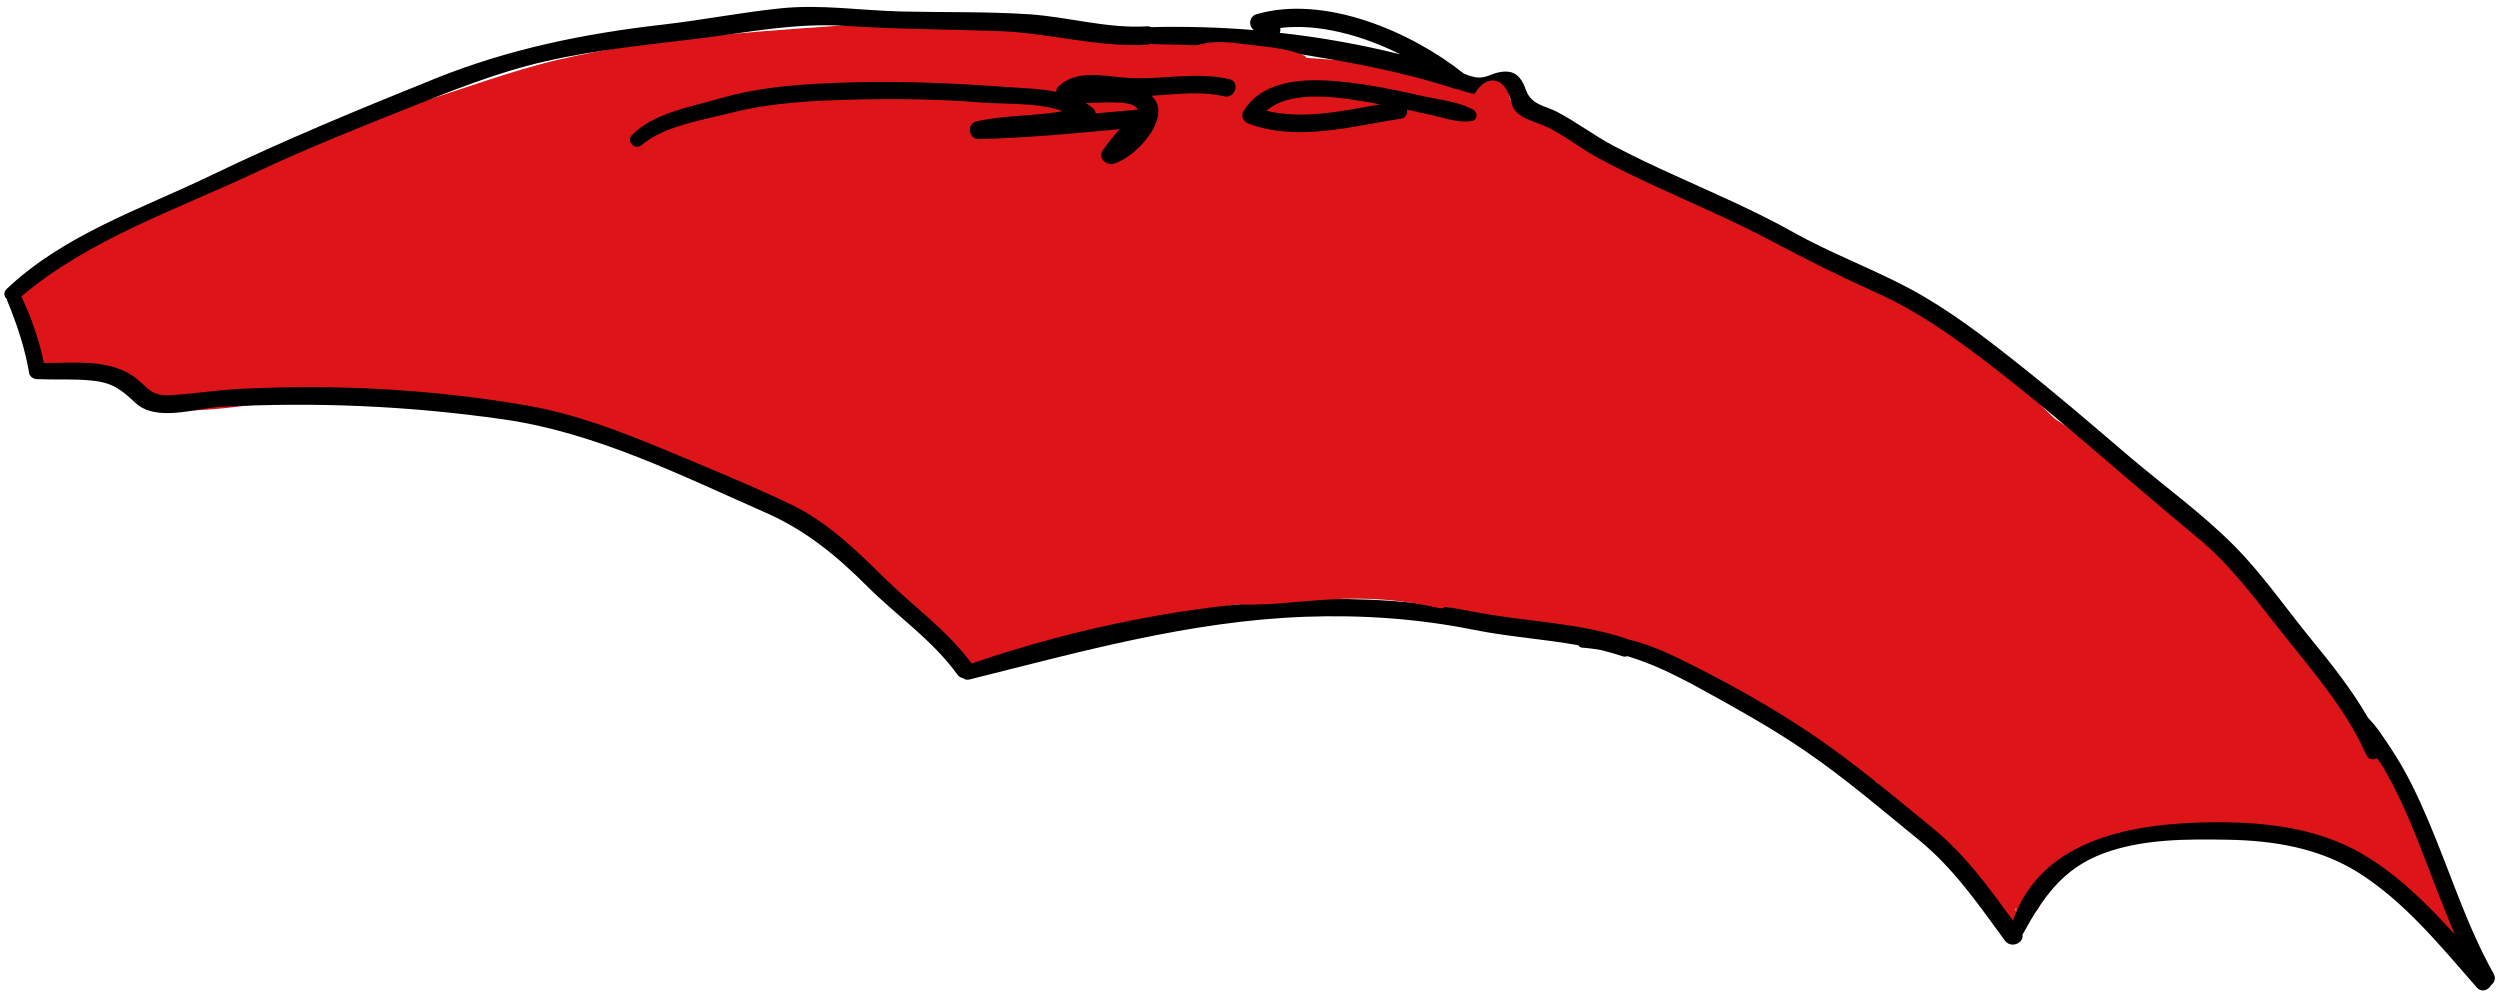 <?xml version="1.0" encoding="UTF-8"?> <svg xmlns="http://www.w3.org/2000/svg" width="246" height="98" viewBox="0 0 246 98" fill="none"> <path d="M243.28 92.27C242.79 91.77 242.34 91.25 241.92 90.71C241.53 89.31 241.41 87.66 241.06 86.58C240.04 83.46 238.36 80.43 236.66 77.64C233.22 72.02 229.19 66.33 224.73 61.49C222.4 58.97 220.52 56.36 217.96 54.04C215.42 51.74 213.02 49.3 210.39 47.1C208.93 45.88 207.32 44.86 205.74 43.81C204.7 42.8 203.47 42.05 202.27 41.26C202.25 41.24 202.22 41.22 202.2 41.2C201.01 40.16 199.97 38.85 198.7 37.94C197.62 36.55 196.53 35.09 194.86 34.47C194.69 34.41 194.5 34.35 194.31 34.3C186.53 29.04 177.86 25.06 169.56 20.69C165.58 18.59 161.66 16.35 157.65 14.29C156.28 13.59 154.86 12.9 153.4 12.34C148.27 9.18 142.45 7.35 136.45 6.43C132.2 5.77 127.88 5.84 123.64 5.18C119.14 4.48 114.76 3.67 110.21 3.32C100.76 2.59 91.46 1.9 81.98 2.57C73.06 3.2 63.78 3.83 55.06 5.85C50.26 6.96 45.61 8.76 40.9 10.19C36.27 11.59 31.47 12.84 27.14 15.02C26.91 15.14 26.85 15.37 26.9 15.58C26.46 15.74 26.01 15.9 25.58 16.08C21.73 17.68 18.11 19.74 14.37 21.59C11.36 23.08 8.33 24.56 5.5 26.37C4.49 27.01 2.49 28.11 1.92 29.48C1.77 29.63 1.68 29.84 1.76 30.12C1.76 30.13 1.76 30.14 1.77 30.16C1.77 30.3 1.77 30.45 1.8 30.6C1.83 30.73 1.9 30.83 1.98 30.9C2.53 32.68 3.18 34.34 3.16 36.27C3.16 36.69 3.51 37.02 3.92 37.03C7.1 37.12 10.53 36.18 13.05 38.57C14.58 40.02 15.94 40.37 18.05 40.39C21.28 40.42 24.47 39.82 27.68 39.52C31.14 39.2 34.64 39.32 38.11 39.45C46.08 39.74 53.76 40.73 61.13 42.87C63.97 44.36 67.36 45.44 70.26 46.48C70.9 46.71 71.54 46.91 72.18 47.11C73.62 47.81 75.05 48.58 76.46 49.4C76.46 49.4 76.45 49.41 76.44 49.42C76.37 49.52 76.42 49.68 76.52 49.73C76.55 49.74 76.57 49.76 76.59 49.77C76.59 49.8 76.59 49.83 76.63 49.83C76.64 49.83 76.64 49.82 76.65 49.81C79.55 51.36 81.92 53.63 84.35 55.82C88.04 59.15 92.4 61.41 95.27 65.62C95.35 65.73 95.44 65.82 95.54 65.88C95.76 66.08 96.12 66.14 96.43 65.91C98.65 64.2 101.76 63.8 104.42 63.17C108.28 62.26 112.12 61.28 116.01 60.51C123.8 58.97 132.57 57.47 140.44 59.28C144.22 60.15 147.91 61.32 151.7 62.17C155.55 63.04 159.38 63.94 163.12 65.19C166.73 66.39 170.26 67.87 173.59 69.73C176.46 71.34 179.06 73.35 181.8 75.15C182.75 75.78 183.72 76.4 184.7 77.02C186.56 78.94 188.43 80.84 190.41 82.64C191.81 83.92 193.19 85.36 194.16 86.99C194.91 88.25 195.41 89.47 196.53 90.47C196.69 90.61 196.87 90.68 197.04 90.69C197.53 91.3 198.57 90.69 198.42 89.91C198.39 89.75 198.35 89.59 198.32 89.43C198.35 89.41 198.38 89.4 198.4 89.38C198.31 89.89 198.76 90.17 199.18 90.11C199.46 90.41 200.04 90.21 200.11 89.76C200.57 89.59 200.9 89.09 200.56 88.55C200.51 88.47 200.46 88.4 200.4 88.32C200.8 86.99 201.55 85.92 202.53 85.07C202.58 85.04 202.63 85.02 202.67 84.98C202.72 84.93 202.75 84.89 202.79 84.84C205.91 82.34 211.09 81.74 214.87 81.25C220.31 80.54 225.72 81.89 230.64 84.18C232.79 85.17 234.97 86.31 236.9 87.68C238.43 88.77 239.43 90.25 240.52 91.69C240.8 92.65 241.21 93.56 242.01 94.11C242.53 94.47 243.1 94.04 243.21 93.53C243.54 93.23 243.68 92.71 243.27 92.3L243.28 92.27Z" fill="#DD1418"></path> <path d="M245.4 95.86C242.72 91.1 241.12 85.87 238.99 80.86C237.94 78.38 236.79 75.93 235.29 73.68C234.67 72.76 233.93 71.55 233.02 70.64C231.44 67.9 229.47 65.4 227.46 62.95C224.96 59.9 222.7 56.6 219.93 53.79C216.71 50.52 212.86 47.77 209.37 44.79C205.86 41.79 202.35 38.77 198.72 35.9C195.28 33.17 191.74 30.44 187.86 28.37C184.11 26.38 180.14 24.92 176.42 22.83C172.6 20.69 168.56 18.98 164.58 17.16C162.64 16.28 160.72 15.37 158.83 14.38C156.88 13.36 155.13 12 153.18 10.99C152.36 10.56 151.43 10.42 150.75 9.79C150.12 9.2 150.18 8.64 149.74 7.95C149.18 7.07 148.46 6.92 147.47 7.12C146.75 7.27 146.2 7.67 145.45 7.63C144.99 7.6 144.51 7.44 144.03 7.23C138.84 3.1 130.33 -0.55 123.64 1.4C122.92 1.61 122.81 2.54 123.38 2.96C120.01 2.68 116.63 2.59 113.27 2.67C113.15 2.61 113.02 2.58 112.85 2.59C108.91 2.83 105.11 1.65 101.2 1.4C97.02 1.13 92.84 1.23 88.66 1.13C84.69 1.03 80.77 0.41 76.8 0.82C72.93 1.22 69.1 1.98 65.23 2.42C57.5 3.3 50.09 4.81 42.85 7.72C35.4 10.72 28.02 13.76 20.78 17.25C13.88 20.58 6.33 23.06 0.66 28.43C0.3 28.78 0.41 29.21 0.7 29.46C0.7 29.52 0.7 29.57 0.73 29.63C1.67 31.93 2.46 34.26 2.87 36.72C2.93 37.08 3.32 37.3 3.65 37.31C5.42 37.38 7.21 37.27 8.98 37.44C11.04 37.64 11.88 38.29 13.31 39.63C15.4 41.58 19.24 40.16 21.74 40.03C31.09 39.54 40.24 39.94 49.51 41.26C58.63 42.56 67 46.78 75.35 50.45C79.28 52.18 82.28 54.65 85.3 57.66C88.22 60.58 91.77 62.99 94.19 66.36C94.35 66.58 94.56 66.7 94.78 66.74C94.93 66.86 95.14 66.93 95.4 66.86C106.35 64.13 117.05 61.11 128.42 60.69C133.98 60.49 139.54 60.87 145 61.97C148.38 62.65 151.89 62.88 155.3 63.49C155.39 63.62 155.52 63.72 155.7 63.73C156.32 63.77 156.92 63.86 157.52 63.96C158.23 64.14 158.93 64.33 159.63 64.57C159.82 64.64 159.99 64.62 160.14 64.57C162.54 65.29 164.82 66.4 167.07 67.63C170.66 69.6 174.29 71.6 177.67 73.92C181.56 76.59 185.14 79.65 188.79 82.63C192.29 85.49 194.64 88.96 197.29 92.56C197.89 93.38 199.18 92.77 199.01 91.98C200.99 88.38 202.93 85.47 206.99 83.97C210.85 82.54 215.17 82.56 219.23 82.63C223.73 82.71 228.16 83.43 232.04 85.85C236.57 88.68 240.23 93.18 243.71 97.16C244.19 97.71 244.86 97.43 245.13 96.93C245.45 96.69 245.63 96.27 245.37 95.82L245.4 95.86ZM125.97 2.75C129.78 2.29 134.1 3.5 137.8 5.35C133.91 4.38 129.93 3.67 125.93 3.23C125.99 3.07 126.01 2.91 125.97 2.75ZM232.32 83.95C227.98 81.48 223.03 80.9 218.11 80.91C210.35 80.93 200.95 82.31 198.07 90.58C195.63 87.24 193.36 84.07 190.08 81.4C186.2 78.24 182.36 74.99 178.2 72.19C174.52 69.71 170.53 67.47 166.56 65.47C164.59 64.47 162.43 63.43 160.2 62.91C160.17 62.9 160.15 62.88 160.12 62.87C155.3 61.23 150 61.18 145.03 60.2C139.58 59.13 133.99 58.79 128.44 59C117.41 59.42 106.06 61.7 95.61 65.29C93.25 62.07 89.99 59.77 87.15 56.99C84.3 54.2 81.51 51.42 77.87 49.66C73.9 47.75 69.77 46.08 65.71 44.38C61.18 42.49 56.62 40.72 51.77 39.89C42.5 38.29 33.08 37.8 23.7 38.26C21.41 38.37 19.17 38.74 16.89 38.88C14.63 39.02 14.6 38.01 13.01 36.95C10.54 35.32 7.19 35.73 4.32 35.72C3.86 33.45 3.09 31.27 2.1 29.17C8.72 23.55 17.43 20.61 25.2 16.95C29.99 14.69 34.9 12.73 39.82 10.77C44.41 8.94 48.93 7.1 53.77 6.01C58.74 4.88 63.78 4.41 68.83 3.78C73.69 3.18 78.29 2.23 83.22 2.55C88.26 2.88 93.28 2.88 98.33 3.06C103.18 3.23 108.02 4.68 112.88 4.4C112.99 4.4 113.07 4.36 113.16 4.33C117.8 4.47 122.4 4.46 127.03 5.19C132.49 6.05 137.93 7.01 143.18 8.75C143.29 8.79 143.39 8.79 143.49 8.78C144.58 9.21 145.7 9.48 146.89 9.14C147.64 8.93 147.89 8.59 148.46 9.33C148.71 9.66 148.68 10.27 148.93 10.65C149.65 11.74 150.97 11.92 152.07 12.43C153.86 13.25 155.43 14.54 157.16 15.49C159.03 16.51 160.95 17.43 162.88 18.32C166.72 20.1 170.63 21.75 174.36 23.74C177.79 25.57 181.16 27.24 184.72 28.84C188.6 30.58 192.1 33.05 195.47 35.62C202.61 41.08 209.25 47.16 216.19 52.87C219.51 55.6 221.97 59 224.62 62.34C227.64 66.14 230.83 69.78 232.83 74.25C233.06 74.76 233.53 74.81 233.91 74.61C234.11 74.89 234.3 75.16 234.47 75.44C235.87 77.82 236.98 80.35 237.99 82.91C239.18 85.92 240.28 88.97 241.55 91.95C238.79 88.9 235.81 85.95 232.32 83.96V83.95Z" fill="black"></path> <path d="M145.01 10.82C143.53 9.97 141.44 9.79 139.79 9.41C137.46 8.88 135.12 8.4 132.75 8.12C129.25 7.71 124.5 7.5 122.37 10.91C122.05 11.42 122.38 11.99 122.89 12.18C127.71 13.96 132.97 12.42 137.84 11.68C138.36 11.6 138.52 11.19 138.44 10.79C139.26 10.97 140.07 11.15 140.89 11.33C142.15 11.61 143.57 12.13 144.87 11.9C145.38 11.81 145.42 11.07 145.01 10.83V10.82ZM124.63 10.89C127.16 8.67 132.29 9.66 135.14 10.14C135.36 10.18 135.58 10.23 135.79 10.27C132.11 10.92 128.26 11.78 124.62 10.9L124.63 10.89Z" fill="black"></path> <path d="M120.95 7.78C117.47 7.01 114.16 7.92 110.69 7.64C108.52 7.47 105.97 6.85 104.19 8.46C104.02 8.62 103.94 8.83 103.94 9.04C102.39 8.72 100.75 8.68 99.21 8.57C94.14 8.21 89.11 7.96 84.03 8.1C79.59 8.22 75.07 8.45 70.79 9.7C67.96 10.53 64.34 11.11 62.19 13.28C61.56 13.92 62.5 14.84 63.17 14.26C65.31 12.39 69.29 11.78 72 11.09C75.93 10.09 80 9.9 84.03 9.8C88.23 9.69 92.44 9.76 96.63 10.09C98.93 10.27 102.15 10.07 104.57 10.94C101.77 11.44 98.86 11.31 96.06 11.95C95.09 12.17 95.3 13.7 96.29 13.68C100.94 13.59 105.56 13.13 110.19 12.71C109.58 13.37 109.02 14.07 108.5 14.82C108.03 15.5 108.8 16.27 109.5 16.12C111.6 15.66 115.23 11.78 113.55 9.68C113.47 9.58 113.39 9.5 113.3 9.42C115.71 9.3 117.98 8.92 120.47 9.48C121.58 9.73 122.06 8.02 120.94 7.77L120.95 7.78ZM107.55 10.65C107.32 10.45 107.07 10.29 106.82 10.13C107.74 10.13 108.67 10.05 109.59 10.08C110.4 10.11 111.64 10.11 111.96 10.79C110.58 10.91 109.19 11.04 107.81 11.16C107.8 10.97 107.72 10.79 107.55 10.64V10.65Z" fill="black"></path> <path d="M128.33 5.47C126.52 4.67 124.2 4.58 122.23 4.32C120.45 4.08 118.66 3.94 117.04 4.79C116.59 5.02 116.84 5.65 117.28 5.68C119.41 5.83 121.39 5.73 123.53 6.14C125.05 6.43 126.7 6.98 128.2 6.46C128.59 6.32 128.79 5.68 128.33 5.47Z" fill="#DD1418"></path> <path d="M148.79 10.58C148.69 9.92 148.51 9.2 148.12 8.64C147.75 8.11 147.15 7.77 146.49 7.97C145.67 8.22 145.05 9.15 144.8 9.92C144.6 10.54 145.48 11.07 145.92 10.57C146.17 10.28 146.36 9.94 146.62 9.66C146.67 9.6 146.74 9.52 146.8 9.47C146.81 9.47 146.83 9.44 146.85 9.43C146.85 9.43 146.86 9.44 146.87 9.46C146.87 9.46 147 9.71 147.04 9.81C147.21 10.25 147.29 10.74 147.33 11.2C147.38 11.69 147.34 12.22 147.67 12.55C147.67 12.55 147.67 12.56 147.68 12.57C147.88 12.9 148.29 12.89 148.53 12.63C149.1 12.2 148.88 11.22 148.78 10.58H148.79Z" fill="#DD1418"></path> <path d="M141.99 58.32C135.35 56.13 127.52 57.53 120.72 58.25C119.98 58.33 119.96 59.35 120.72 59.41C124.09 59.7 127.51 59.18 130.87 58.98C134.54 58.76 137.98 59.01 141.57 59.83C142.56 60.06 142.95 58.63 141.99 58.31V58.32Z" fill="#DD1418"></path> </svg> 